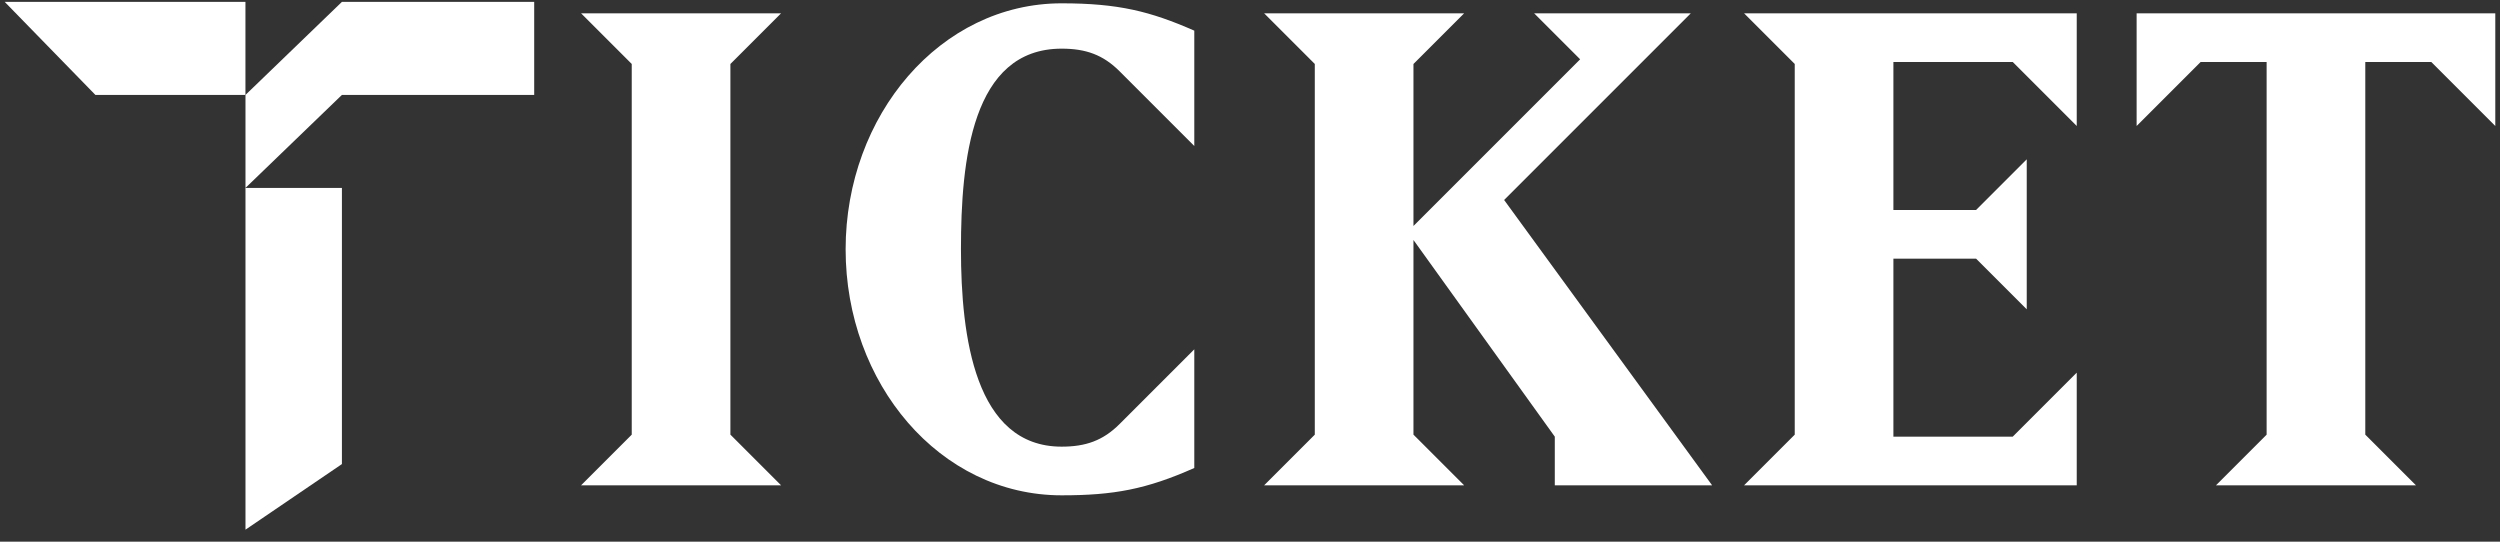 <svg xmlns="http://www.w3.org/2000/svg" width="180" height="39" viewBox="0 0 180 39" fill="none">
  <rect x="0" y="0" width="180" height="39" fill="#333333" stroke="none"/>
  <path d="M179.661 9.071L175.053 4.463H170.301V31.295L173.949 34.943H159.549L163.197 31.295V4.463H158.445L153.837 9.071V0.959H179.661V9.071Z" fill="white"/>
  <path d="M149.525 34.943H125.573L129.221 31.295V4.607L125.573 0.959H149.525V9.071L144.917 4.463H136.325V15.119H142.277L145.925 11.471V22.271L142.277 18.623H136.325V31.439H144.917L149.525 26.831V34.943Z" fill="white"/>
  <path d="M123.273 34.943H111.945V31.439L101.769 17.279V31.295L105.417 34.943H91.017L94.665 31.295V4.607L91.017 0.959H105.417L101.769 4.607V16.271L113.769 4.271L110.457 0.959H121.737L108.297 14.399L123.273 34.943Z" fill="white"/>
  <path d="M85.989 33.695C82.533 35.231 80.181 35.663 76.437 35.663C67.653 35.663 60.885 27.599 60.885 17.951C60.885 8.303 67.701 0.239 76.437 0.239C80.517 0.239 82.821 0.815 85.989 2.207V10.511L80.613 5.135C79.413 3.935 78.165 3.503 76.437 3.503C69.957 3.503 69.189 11.567 69.189 17.951C69.189 24.239 70.197 32.159 76.437 32.159C78.165 32.159 79.413 31.727 80.613 30.527L85.989 25.151V33.695Z" fill="white"/>
  <path d="M56.237 34.943H41.837L45.485 31.295V4.607L41.837 0.959H56.237L52.589 4.607V31.295L56.237 34.943Z" fill="white"/>
  <path d="M24.618 0.135L17.675 6.834V13.53L24.618 6.834H38.462V0.135H24.618Z" fill="white"/>
  <path d="M17.675 38.136L24.618 33.413V13.53H17.675V38.136Z" fill="white"/>
  <path d="M6.868 6.834H17.672V0.135H0.339L6.868 6.834Z" fill="white"/>
</svg>